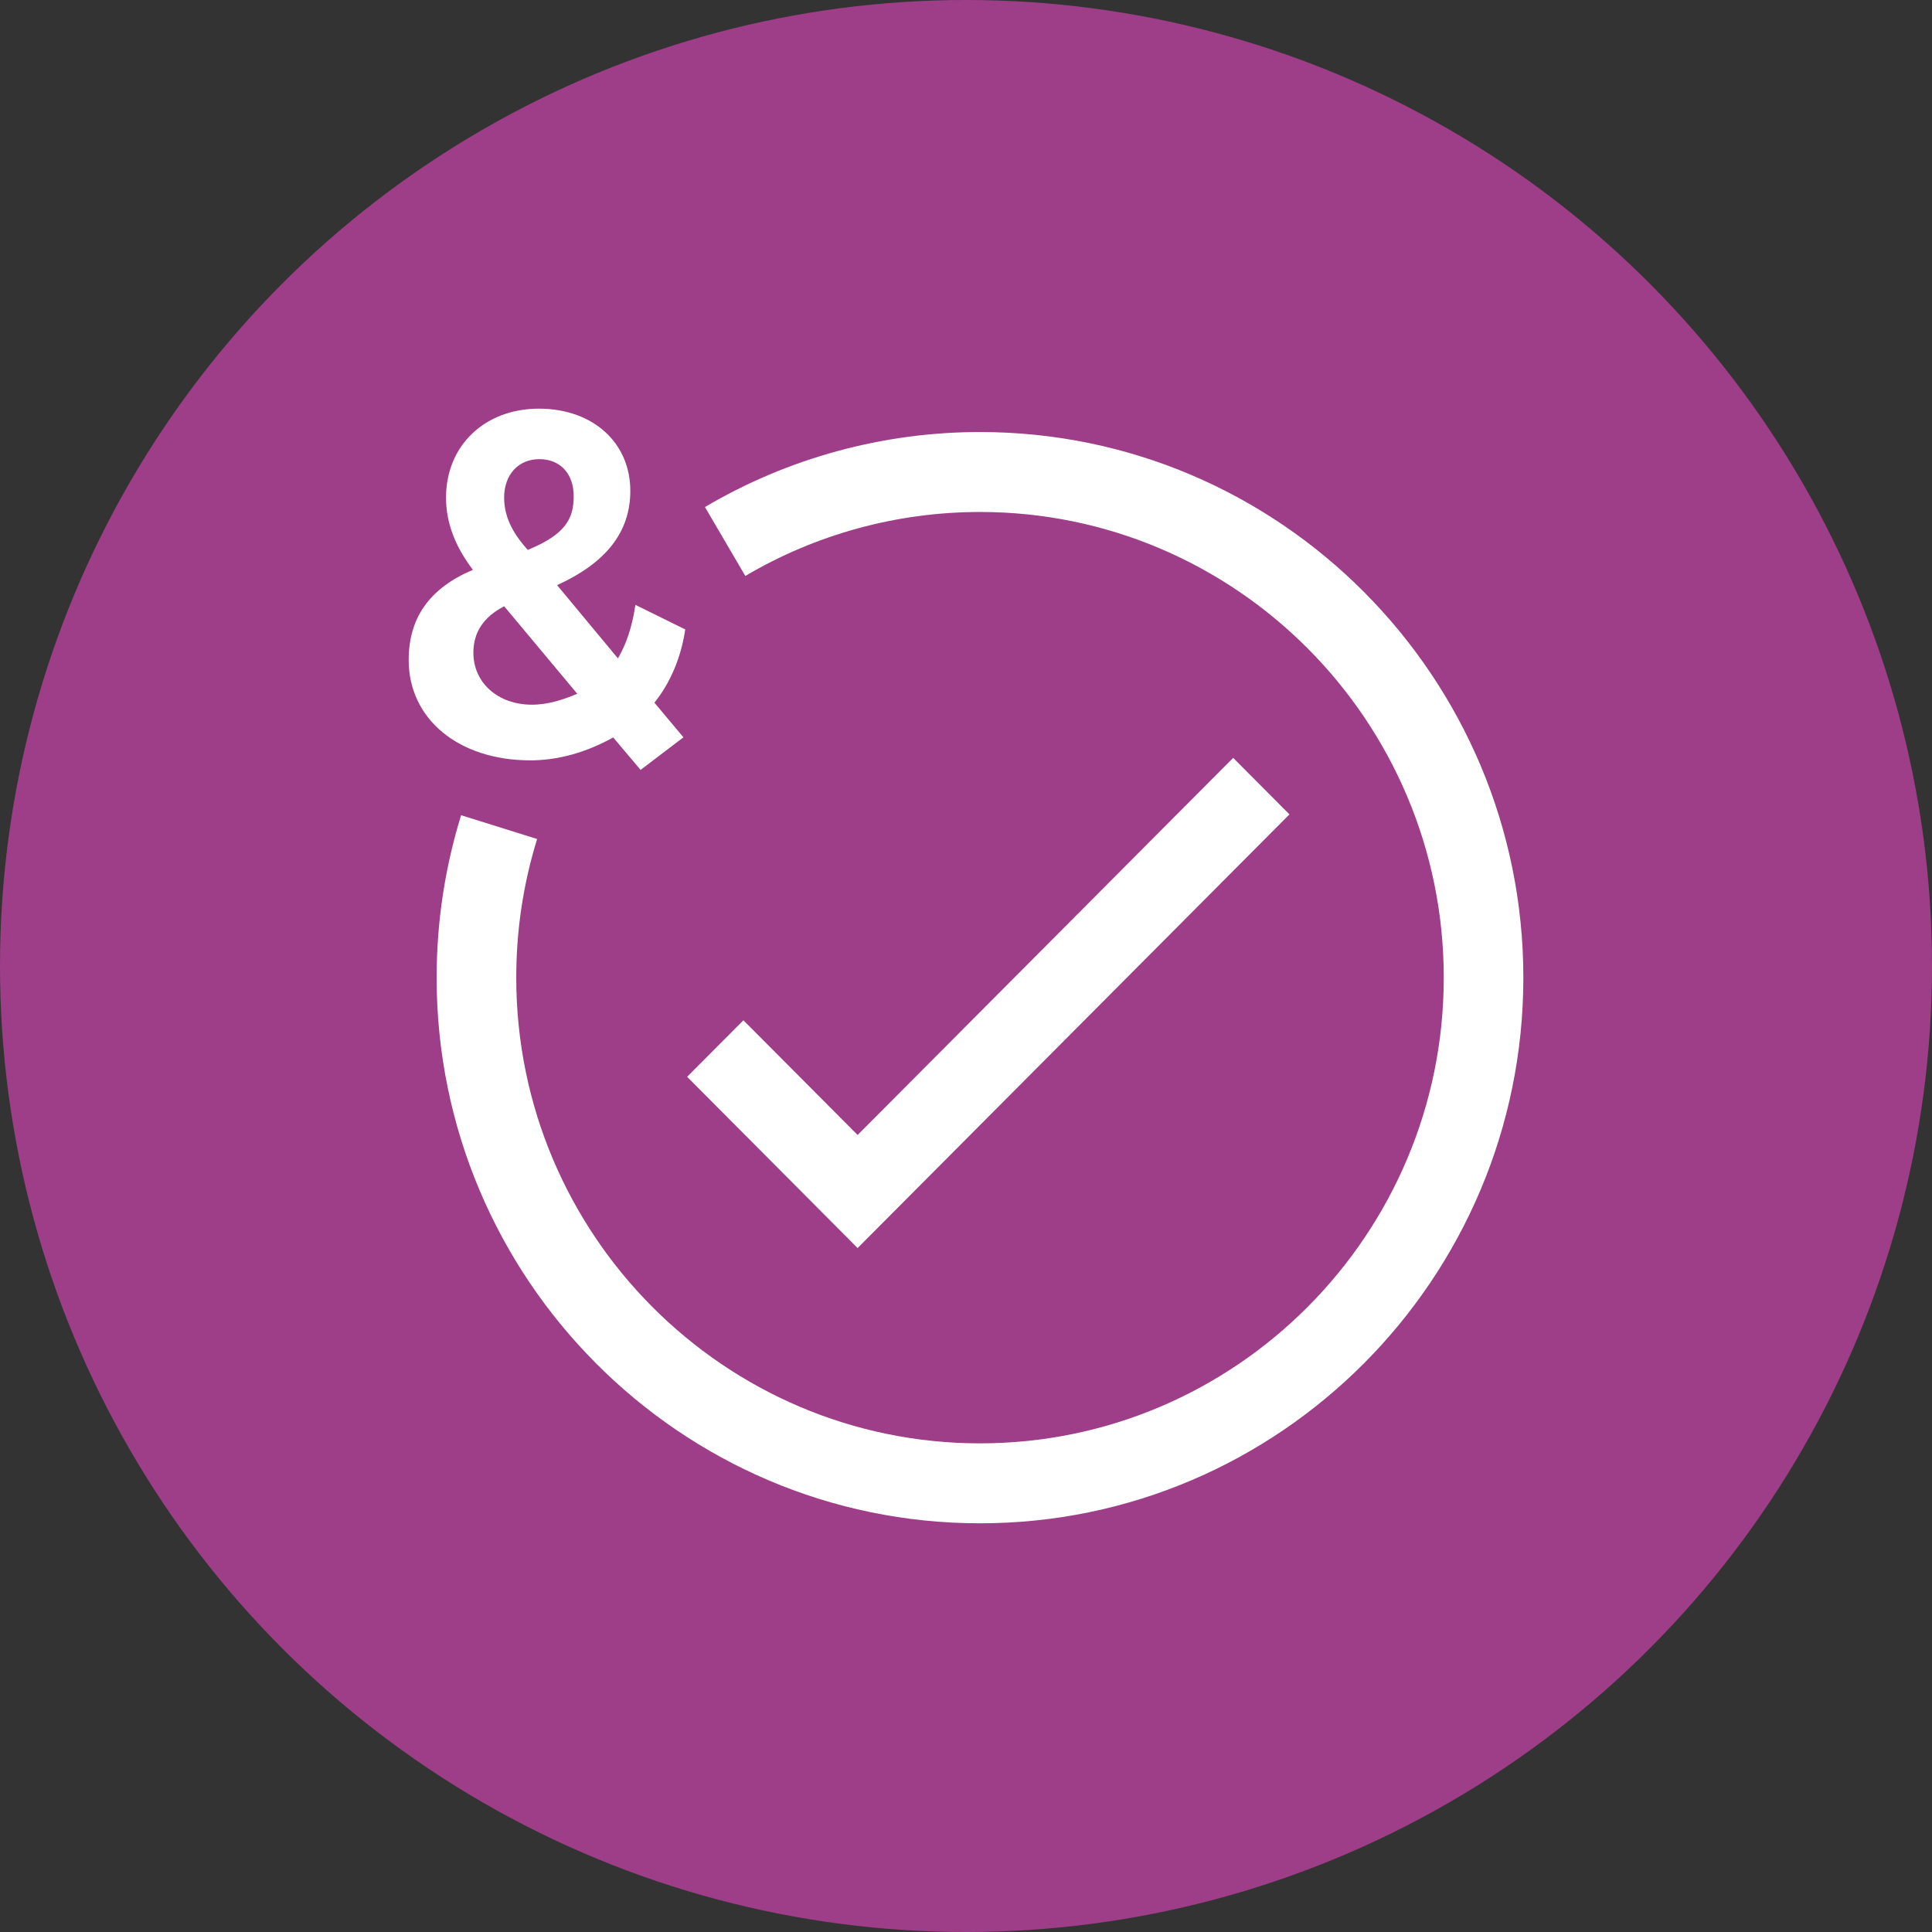 <?xml version="1.0" encoding="UTF-8"?>
<svg id="Layer_2" xmlns="http://www.w3.org/2000/svg" viewBox="0 0 520 520">
  <rect x="0" y="0" width="520" height="520" fill="#333333" stroke="none"/>
  <defs>
    <style>
      .cls-1 {
        fill: #fff;
      }

      .cls-2 {
        fill: #9e3e88;
      }
    </style>
  </defs>
  <g id="Orbs">
    <circle id="Purple" class="cls-2" cx="260" cy="260" r="260"/>
  </g>
  <g id="Icons__x28_white_x29_">
    <g id="feature-icon_x5F__x5F_tick">
      <path class="cls-1" d="M135.71,163.19l19.66,23.54c-3.53,1.47-7.63,2.94-12.21,2.94-9.12,0-15.75-5.88-15.75-13.99,0-5.5,2.72-9.59,8.3-12.51M135.69,133.95c0-6.2,3.82-10.37,9.49-10.37s9.23,3.99,9.23,9.95-2.08,10.27-12.37,14.48c-3.17-3.58-6.35-8.06-6.35-14.07ZM184.45,169.42l-13.43-6.62-.09.56c-.84,5.45-2.36,9.99-4.61,13.85l-16.38-19.72c13.26-6.04,19.71-14.34,19.71-25.36,0-13.03-10.11-22.14-24.6-22.14s-25,9.85-25,23.95c0,6.66,2.37,13.02,7.23,19.43-11.62,4.92-17.28,12.86-17.28,24.28,0,15.9,13.46,27,32.74,27,7.41,0,14.9-2.07,22.31-6.16l7.37,8.73,11.53-8.77-7.81-9.32c4.26-5.33,7.11-12.04,8.25-19.42l.05-.31Z"/>
      <path class="cls-1" d="M263.76,410c-80.64,0-146.24-65.89-146.24-146.86,0-14.9,2.22-29.61,6.59-43.72l20.46,6.4c-3.74,12.04-5.62,24.58-5.62,37.32,0,69.11,55.99,125.34,124.82,125.34s124.82-56.23,124.82-125.34-55.99-125.34-124.82-125.34c-22.26,0-44.1,5.96-63.17,17.22l-10.86-18.55c22.35-13.21,47.96-20.19,74.03-20.19,80.64,0,146.24,65.89,146.24,146.86s-65.61,146.86-146.24,146.86Z"/>
      <path class="cls-1" d="M230.82,335.91l-45.88-46.09,15.15-15.21,30.74,30.87,101.08-101.5,15.15,15.21-116.23,116.72Z"/>
    </g>
  </g>
</svg>
